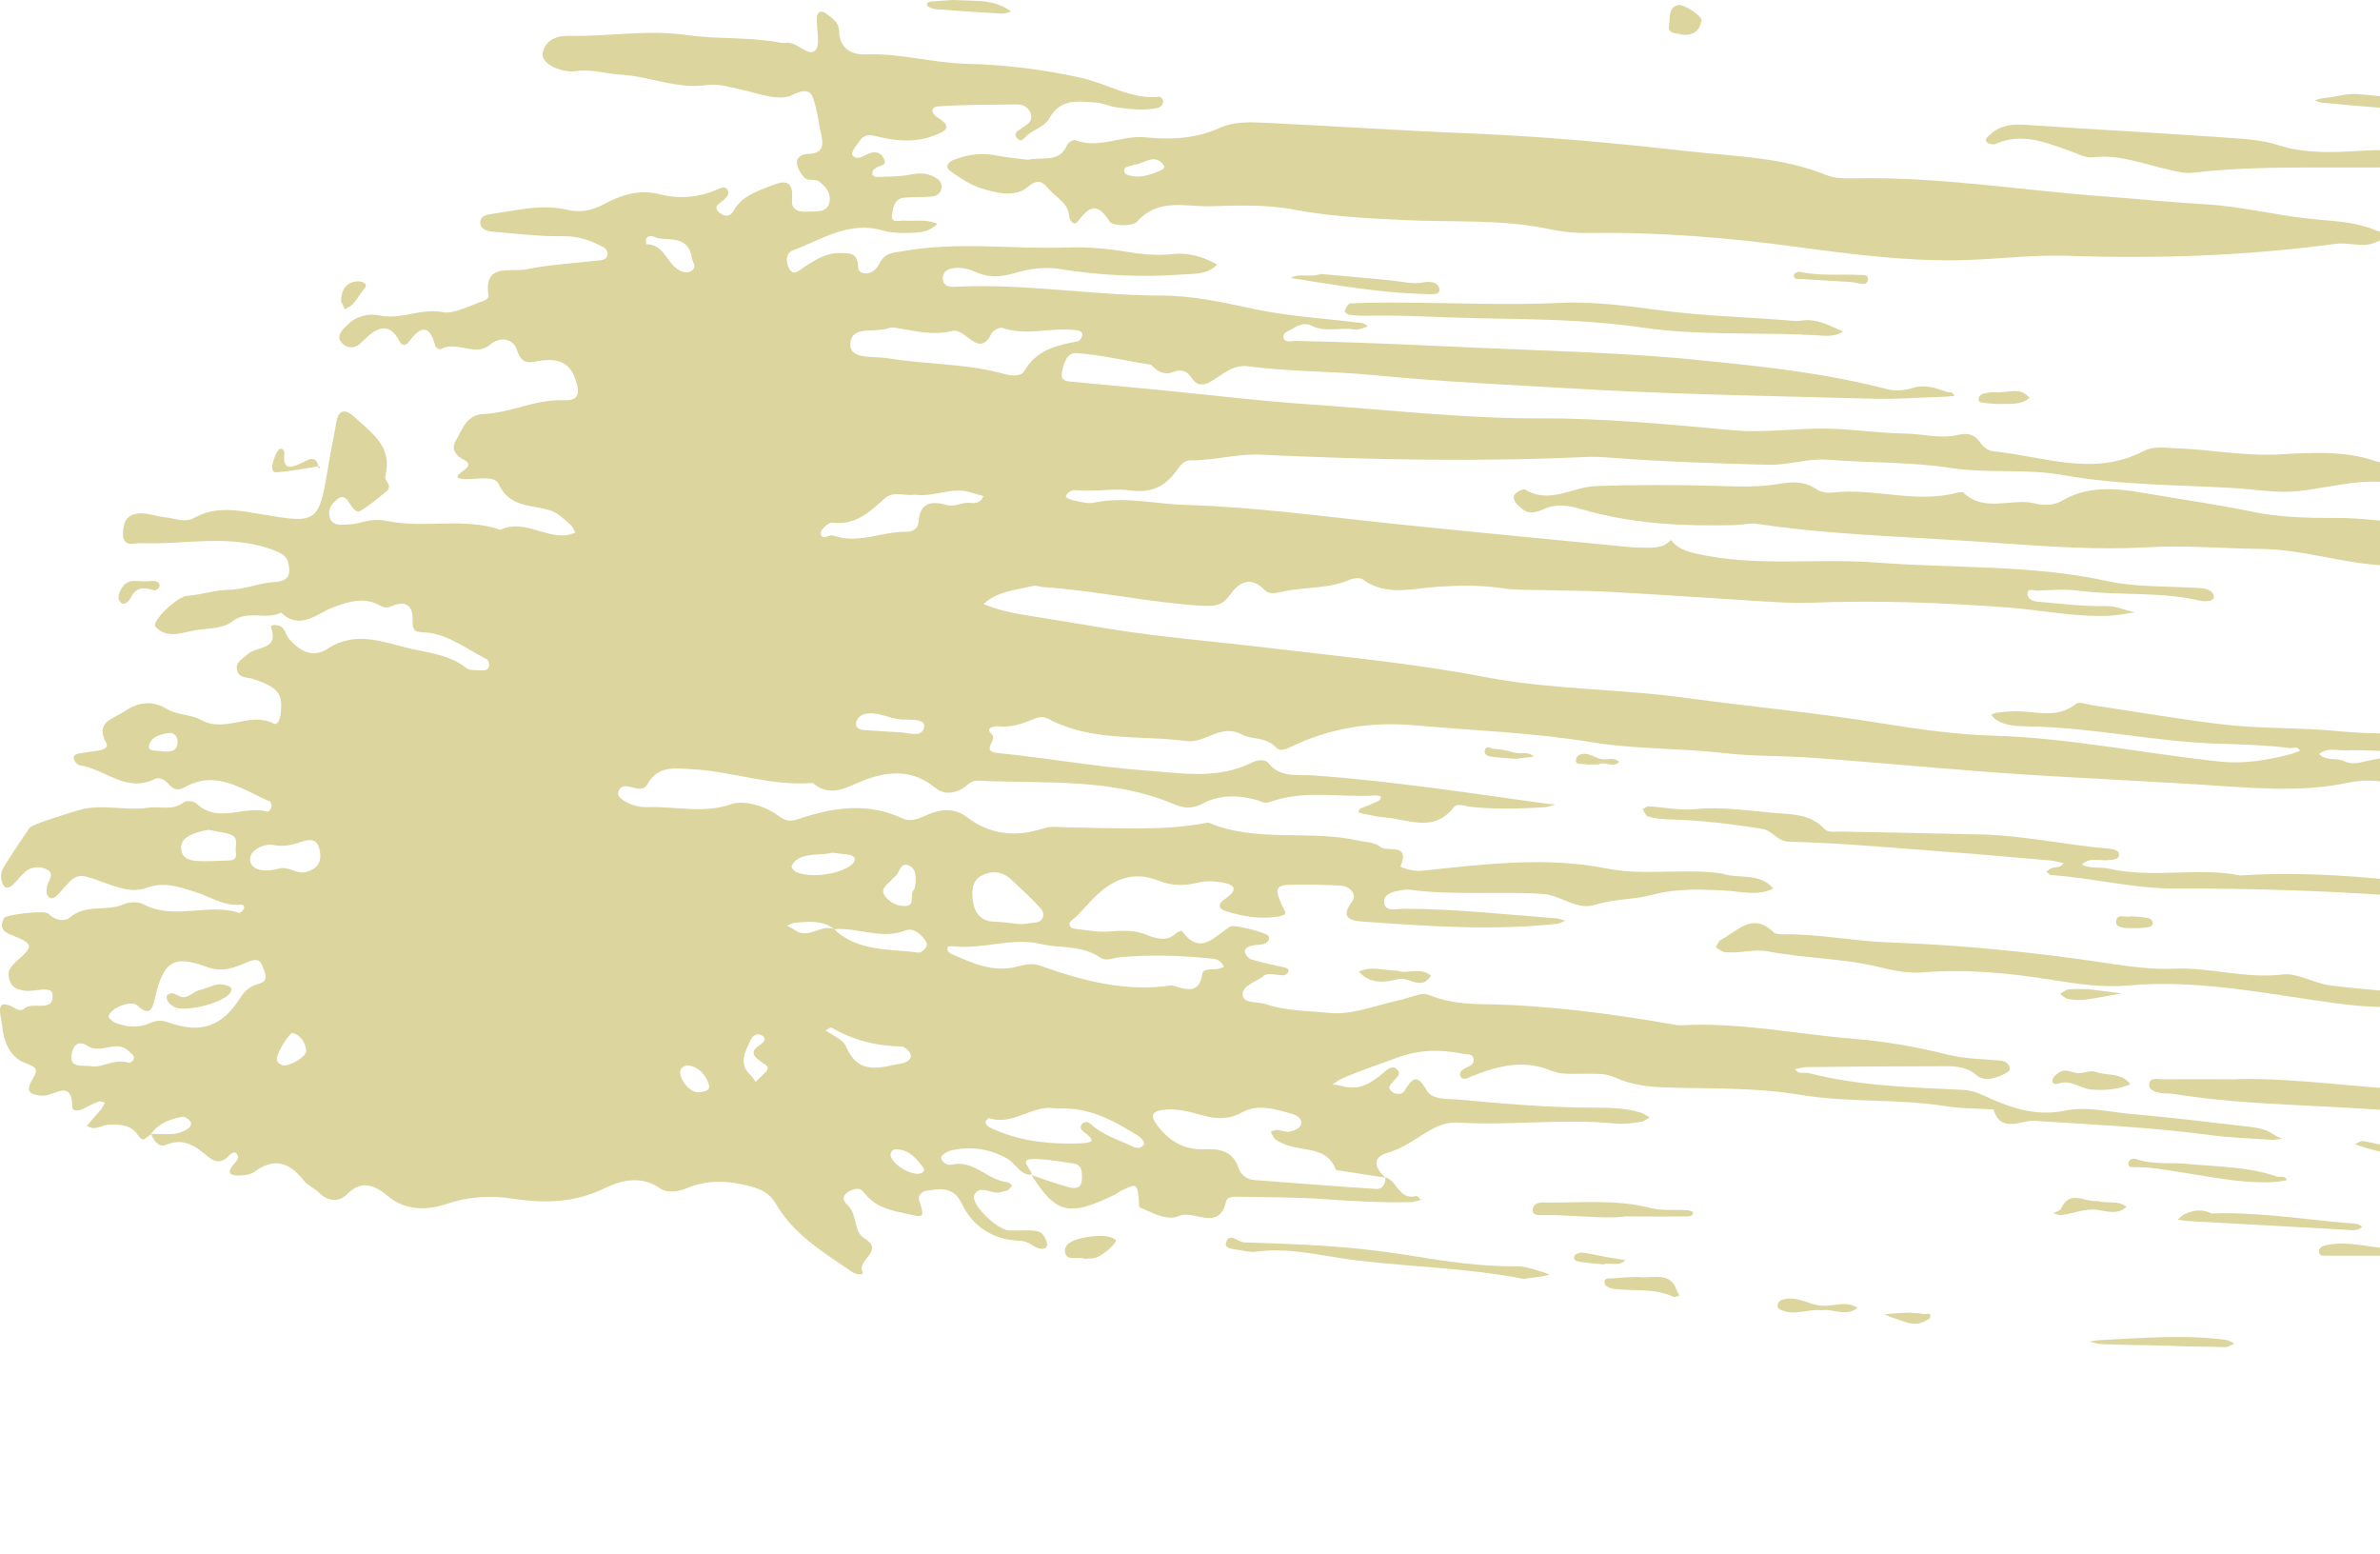 <svg width="429" height="280" viewBox="0 0 429 280" fill="none" xmlns="http://www.w3.org/2000/svg">
<g style="mix-blend-mode:multiply" clip-path="url(#clip0_1101_30569)">
<path d="M249.491 212.102C251.84 212.526 252.115 216.401 255.289 215.533C255.5 215.469 255.839 215.978 256.114 216.232C255.521 216.38 254.95 216.613 254.357 216.634C249.046 216.761 243.735 216.465 238.446 216.084C233.367 215.724 228.247 215.787 223.147 215.66C222.322 215.66 221.222 215.66 221.031 216.465C219.719 222.056 215.361 217.99 212.631 219.112C210.282 220.086 207.87 218.604 205.606 217.651C205.162 217.46 205.352 217.1 205.31 216.677C205.014 213.225 204.971 213.203 202.157 214.559C201.797 214.728 201.48 215.025 201.12 215.194C192.424 219.536 190.265 218.477 185.907 211.742C188.171 212.526 190.329 213.33 192.656 213.945C193.757 214.241 195.005 214.262 195.026 212.314C195.026 210.916 194.984 209.9 193.439 209.667C191.26 209.349 189.059 208.968 186.859 208.862C182.965 208.692 186.203 210.726 185.907 211.721C183.77 211.721 183.114 209.688 181.548 208.798C178.353 206.998 175.009 206.532 171.497 207.316C170.799 207.464 169.677 208.121 169.656 208.565C169.614 209.37 170.756 210.069 171.433 209.9C175.517 208.883 178.014 212.737 181.632 213.055C181.929 213.076 182.183 213.479 182.458 213.712C182.183 213.966 181.95 214.305 181.611 214.495C181.273 214.686 180.828 214.707 180.447 214.834C178.839 215.385 176.575 213.309 175.623 215.364C174.882 216.973 179.728 221.611 181.865 221.738C183.092 221.802 184.32 221.696 185.547 221.738C186.541 221.781 187.663 221.759 188.234 222.84C188.509 223.348 188.848 224.026 188.721 224.492C188.53 225.169 187.726 225.127 187.134 224.936C186.033 224.576 185.314 223.644 183.875 223.602C179.093 223.475 175.39 221.145 173.296 216.804C171.857 213.839 169.508 214.199 167.053 214.58C166.165 214.707 165.424 215.427 165.678 216.253C166.778 219.811 166.461 219.388 162.885 218.625C159.732 217.947 157.532 217.27 155.648 214.813C154.929 213.86 153.765 214.262 152.855 214.834C151.649 215.618 151.988 216.423 152.855 217.248C154.569 218.879 153.808 221.95 155.797 223.157C159.605 225.466 154.358 227.033 155.479 229.235C155.818 229.892 154.273 229.68 153.681 229.278C148.539 225.762 143.101 222.543 139.864 216.952C138.721 215.004 137.219 214.305 135.06 213.733C131.167 212.737 127.485 212.568 123.782 214.135C122.026 214.877 120.101 214.961 119 214.178C115.699 211.827 112.102 212.632 109.055 214.114C103.638 216.74 98.306 216.91 92.487 216.02C88.594 215.427 84.616 215.575 80.49 216.973C77.422 218.011 73.338 218.392 69.974 215.597C67.879 213.839 65.319 212.356 62.505 215.258C61.171 216.634 59.182 216.592 57.553 214.982C56.685 214.135 55.437 213.627 54.697 212.695C52.179 209.497 49.428 208.523 45.894 211.17C45.281 211.615 44.35 211.763 43.567 211.827C41.726 211.954 40.477 211.636 42.318 209.603C42.72 209.158 43.144 208.565 42.742 208.015C42.212 207.273 41.641 207.909 41.26 208.29C40.033 209.582 38.827 209.561 37.515 208.459C35.293 206.596 33.135 204.923 29.834 206.342C28.67 206.85 27.739 205.579 27.232 204.372C29.411 204.224 31.633 204.838 33.643 203.546C34.108 203.25 34.743 202.72 34.299 202.085C34.003 201.661 33.304 201.174 32.881 201.259C30.659 201.661 28.565 202.424 27.21 204.393C25.645 205.643 25.729 205.706 24.629 204.266C23.381 202.635 21.497 202.657 19.741 202.678C18.387 202.678 17.075 203.948 15.678 202.847C16.461 201.936 17.456 200.793 18.26 199.882C18.387 199.734 18.154 200.052 18.26 199.882C18.429 199.586 18.768 199.035 18.916 198.717C18.535 198.633 18.091 198.4 17.773 198.506C16.821 198.866 15.911 199.353 15.001 199.819C14.219 200.221 13.055 200.369 13.034 199.437C12.97 194.439 9.796 197.425 7.934 197.447C5.501 197.447 4.527 196.727 5.712 194.757C6.94 192.703 6.749 192.406 4.612 191.601C1.65 190.479 0.655 187.599 0.359 184.655C0.169 182.834 -1.249 179.276 3.152 181.944C3.427 182.113 4.083 182.029 4.295 181.817C5.818 180.313 9.733 182.664 9.479 179.233C9.352 177.56 6.368 178.746 4.697 178.556C3.385 178.407 2.285 178.153 1.777 176.819C1.205 175.315 1.65 174.405 2.962 173.24C6.22 170.359 6.072 170.126 1.713 168.348C0.19 167.733 0.042 166.696 0.74 165.446C1.1 164.811 8.04 163.985 8.696 164.641C9.923 165.87 11.616 166.166 12.589 165.34C15.488 162.841 19.17 164.345 22.259 162.968C23.275 162.502 24.904 162.46 25.856 162.968C31.421 165.912 37.473 162.651 43.101 164.514C43.292 164.578 43.778 164.133 43.926 163.837C44.159 163.349 43.863 162.968 43.334 163.032C40.329 163.328 37.959 161.613 35.315 160.787C32.606 159.94 29.665 158.796 26.491 159.982C23.698 161.02 20.905 159.834 18.175 158.838C13.816 157.25 13.795 157.377 10.664 160.999C10.304 161.401 9.648 161.952 9.267 161.867C8.294 161.655 8.379 160.787 8.442 159.918C8.548 158.838 10.029 157.525 8.505 156.721C7.278 156.064 5.67 156.106 4.464 157.186C3.702 157.864 3.088 158.69 2.369 159.41C1.925 159.855 1.269 160.194 0.803 159.749C0.422 159.389 0.232 158.69 0.211 158.118C0.19 157.525 0.296 156.848 0.613 156.361C2.115 153.946 3.702 151.553 5.31 149.202C5.776 148.525 12.378 146.555 14.113 146.025C18.302 144.755 22.534 146.195 26.745 145.56C28.84 145.242 31.083 146.174 33.114 144.585C33.579 144.225 34.934 144.352 35.378 144.776C39.314 148.546 44.053 145.051 48.243 146.28C48.391 146.322 48.878 145.771 48.941 145.454C49.005 145.136 48.835 144.522 48.603 144.416C43.694 142.34 39.06 138.613 33.283 141.874C32.268 142.446 31.379 142.425 30.575 141.493C29.877 140.688 28.84 139.926 27.887 140.392C22.724 142.955 18.895 138.549 14.345 137.914C13.922 137.851 13.351 137.131 13.287 136.643C13.203 135.945 14.007 135.817 14.557 135.733C15.763 135.521 16.99 135.415 18.197 135.161C18.789 135.034 19.551 134.61 19.191 133.954C16.99 130.099 20.439 129.549 22.471 128.172C24.883 126.52 27.485 126.202 29.982 127.706C31.971 128.913 34.489 128.744 36.203 129.718C40.626 132.196 45.048 128.151 49.301 130.375C50.126 130.798 50.465 129.506 50.571 128.701C51.057 125.08 50.211 123.915 45.683 122.369C44.561 121.988 43.08 122.306 42.72 120.738C42.382 119.235 43.821 118.705 44.646 117.9C46.191 116.418 50.38 117.244 48.835 112.987C48.687 112.606 49.767 112.542 50.359 112.775C51.459 113.199 51.48 114.406 52.094 115.126C53.935 117.265 56.347 118.705 59.056 116.905C63.986 113.644 68.979 115.677 73.698 116.82C77.126 117.646 80.977 117.922 84.002 120.357C84.68 120.908 85.949 120.738 86.965 120.823C87.6 120.865 88.171 120.527 88.192 119.828C88.192 119.468 87.98 118.917 87.705 118.79C84.341 117.075 81.04 114.554 77.485 114.067C75.306 113.771 74.311 114.343 74.375 111.695C74.438 109.429 73.38 108.137 70.883 109.133C70.101 109.45 69.424 109.662 68.577 109.175C65.742 107.544 63.139 108.328 60.156 109.408C57.257 110.446 54.167 113.75 50.676 110.403C47.904 111.822 44.688 109.768 41.768 112.055C40.033 113.411 37.071 113.199 34.68 113.686C32.352 114.173 29.813 115.041 27.993 112.881C27.295 112.055 31.802 107.481 33.876 107.354C36.351 107.205 38.7 106.316 41.133 106.295C44.053 106.252 46.698 105.045 49.534 104.876C51.248 104.77 52.327 104.219 52.115 102.334C51.946 100.746 51.565 100.026 49.513 99.221C41.556 96.108 33.516 98.183 25.56 97.887C24.015 97.823 22.09 98.776 22.174 95.96C22.238 93.799 23.063 92.508 25.475 92.508C26.956 92.508 28.29 93.079 29.665 93.207C31.442 93.376 33.304 94.287 35.082 93.291C38.975 91.131 42.995 91.978 46.995 92.656C57.32 94.414 57.468 94.329 59.204 83.824C59.627 81.198 60.219 78.593 60.642 75.967C61.023 73.616 62.526 73.871 63.647 74.93C66.757 77.852 70.883 80.351 69.445 85.815C69.233 86.599 70.862 87.531 69.699 88.505C68.154 89.797 66.588 91.11 64.853 92.126C64.261 92.465 63.478 91.491 63.055 90.771C62.483 89.797 61.806 89.055 60.706 90.051C59.944 90.729 59.246 91.491 59.331 92.656C59.415 93.884 60.156 94.541 61.298 94.562C62.505 94.562 63.753 94.519 64.917 94.181C66.546 93.715 68.196 93.545 69.783 93.884C76.533 95.303 83.516 93.185 90.181 95.472C94.307 93.545 97.989 96.828 101.988 96.468C102.58 96.404 103.131 96.15 103.702 96.002C103.427 95.515 103.236 94.901 102.834 94.562C101.734 93.651 100.676 92.508 99.385 92.063C96 90.877 91.895 91.66 89.843 87.171C89.144 85.646 86.055 86.387 84.024 86.345C81.358 86.281 82.691 85.434 83.77 84.629C84.51 84.079 84.785 83.443 83.685 82.893C82.246 82.194 81.231 81.008 82.119 79.483C83.304 77.471 84.087 74.718 87.092 74.612C92.001 74.442 96.444 71.943 101.438 72.134C104.062 72.24 104.591 71.287 103.871 68.83C103.004 65.844 101.247 64.594 97.925 64.933C95.958 65.124 94.18 66.246 93.186 63.069C92.636 61.333 90.541 60.274 88.213 62.201C85.653 64.319 82.31 61.333 79.453 62.921C79.263 63.027 78.543 62.646 78.48 62.392C77.295 57.923 75.56 59.088 73.528 61.799C73.232 62.18 72.492 62.434 72.047 61.587C70.016 57.563 67.562 59.3 65.276 61.587C65.403 61.439 65.128 61.735 65.276 61.587C64.261 62.773 62.801 62.9 61.849 62.032C60.261 60.571 61.764 59.406 62.674 58.495C64.218 56.949 66.482 56.419 68.387 56.843C72.301 57.711 75.856 55.445 79.919 56.271C81.738 56.631 84.785 55.022 87.24 54.196C87.578 54.09 88.086 53.603 88.065 53.37C87.049 47.228 92.106 49.113 94.815 48.541C99.174 47.652 103.681 47.44 108.103 46.91C108.674 46.847 109.33 46.699 109.479 46C109.605 45.343 109.33 44.877 108.738 44.538C106.453 43.289 104.146 42.526 101.396 42.569C97.185 42.632 92.953 42.103 88.742 41.743C87.727 41.658 86.52 41.256 86.563 40.07C86.605 38.863 87.811 38.672 88.869 38.524C93.291 37.867 97.693 36.745 102.242 37.804C104.485 38.333 106.516 38.016 108.696 36.872C111.869 35.199 115.086 33.992 119.148 35.05C122.322 35.876 126.089 35.622 129.39 34.097C129.961 33.822 130.68 33.547 131.061 34.097C131.654 34.902 130.976 35.538 130.384 36.088C129.707 36.702 128.395 37.232 129.707 38.333C130.553 39.053 131.59 39.18 132.246 37.973C133.643 35.41 136.203 34.585 138.679 33.589C141.154 32.594 143.101 32.107 142.762 36.025C142.593 38.037 144.286 38.248 145.746 38.142C147.1 38.037 148.941 38.376 149.449 36.66C149.957 34.966 148.856 33.547 147.502 32.615C146.91 32.213 145.725 32.615 145.196 32.17C144.476 31.556 143.863 30.561 143.672 29.629C143.418 28.379 144.561 27.765 145.534 27.744C148.179 27.723 148.56 26.389 148.01 24.186C147.608 22.598 147.481 20.946 147.058 19.378C146.444 17.218 146.338 15.355 142.741 17.155C140.392 18.32 136.563 16.773 133.473 16.117C131.463 15.693 129.432 15.037 127.422 15.333C122.047 16.117 117.096 13.745 111.848 13.448C109.267 13.3 106.664 12.453 103.998 12.792C103.596 12.834 103.173 12.898 102.771 12.877C99.766 12.623 97.397 11.013 97.841 9.382C98.476 7.01 100.528 6.417 102.644 6.46C109.732 6.608 116.715 5.274 123.973 6.333C129.263 7.095 134.87 6.629 140.287 7.624C140.689 7.688 141.112 7.773 141.514 7.709C143.651 7.391 145.619 10.293 146.931 9.107C147.925 8.217 147.164 5.337 147.227 3.346C147.227 2.986 147.312 2.478 147.566 2.287C148.137 1.843 148.687 2.266 149.153 2.626C150.147 3.368 151.226 4.151 151.247 5.507C151.29 8.789 153.533 9.912 156.114 9.806C162.271 9.552 168.196 11.373 174.353 11.5C181.23 11.648 188.213 12.538 194.942 14.041C199.639 15.079 203.913 17.981 209.055 17.451C209.246 17.451 209.669 17.981 209.669 18.277C209.669 18.997 209.097 19.378 208.505 19.484C206.072 19.95 203.617 19.675 201.184 19.336C199.978 19.167 198.814 18.574 197.608 18.489C194.413 18.277 191.133 17.621 189.102 21.412C188.403 22.703 186.499 23.297 185.229 24.313C184.637 24.779 184.193 25.817 183.346 24.927C182.5 24.017 183.558 23.529 184.129 23.127C185.124 22.407 186.351 21.92 185.716 20.289C185.272 19.167 184.277 18.828 183.24 18.828C178.543 18.87 173.824 18.849 169.148 19.167C167.582 19.273 167.921 20.522 168.979 21.157C172.343 23.148 169.635 23.932 168.196 24.483C165.128 25.669 161.806 25.436 158.717 24.737C157.151 24.377 156.029 23.911 154.992 25.33C154.4 26.134 153.384 27.426 153.638 27.892C154.21 28.951 155.352 28.273 156.304 27.808C157.532 27.193 158.78 27.299 159.373 28.718C159.88 29.947 158.526 29.777 157.976 30.201C157.68 30.434 157.257 30.73 157.235 31.048C157.172 31.958 157.997 31.874 158.526 31.874C160.367 31.81 162.229 31.831 164.028 31.471C165.509 31.175 166.821 31.111 168.175 31.768C169.148 32.255 169.952 32.806 169.677 34.055C169.466 34.987 168.683 35.368 167.857 35.432C166.249 35.559 164.62 35.495 163.012 35.622C161.108 35.771 160.938 37.592 160.79 38.757C160.579 40.324 162.166 39.689 163.033 39.752C165.022 39.879 167.053 39.456 168.958 40.345C167.202 42.124 164.895 41.955 162.695 41.976C161.488 41.976 160.24 41.87 159.076 41.531C153.003 39.752 148.073 43.204 142.847 45.153C141.641 45.597 141.599 47.27 142.255 48.414C143.059 49.812 144.032 48.711 144.794 48.224C146.867 46.889 148.941 45.513 151.522 45.597C153.088 45.661 154.633 45.47 154.675 48.118C154.675 49.727 157.405 49.727 158.399 47.694C159.5 45.449 160.833 45.597 163.033 45.216C172.809 43.501 182.585 44.941 192.339 44.602C195.978 44.475 199.681 44.793 203.278 45.407C205.521 45.788 207.722 46 209.965 45.894C210.981 45.852 212.017 45.661 213.033 45.724C215.297 45.83 217.413 46.529 219.381 47.673C217.646 49.515 215.361 49.304 213.139 49.473C205.67 50.002 198.243 49.664 190.858 48.456C188.192 48.033 185.314 48.499 183.05 49.176C180.236 50.024 178.078 50.066 175.581 48.901C174.692 48.478 173.634 48.287 172.64 48.266C171.391 48.266 169.931 48.647 169.952 50.151C169.952 51.866 171.539 51.718 172.745 51.654C185.018 51.104 197.185 53.264 209.436 53.264C215.128 53.264 220.714 54.556 226.321 55.742C232.267 56.991 238.382 57.351 244.434 58.093C245.217 58.177 245.999 58.135 246.528 58.855C245.746 59.046 244.92 59.512 244.201 59.385C241.598 58.919 238.89 59.977 236.33 58.664C235.145 58.05 233.939 58.664 232.859 59.3C232.182 59.702 231.082 59.977 231.4 60.952C231.696 61.82 232.775 61.439 233.494 61.439C248.179 61.714 262.864 62.582 277.548 63.133C286.859 63.493 296.253 63.917 305.585 64.827C317.18 65.971 328.733 67.157 340.032 70.101C341.683 70.524 343.249 70.376 344.835 69.889C346.909 69.254 348.856 69.868 350.781 70.588C351.31 70.778 352.072 70.503 352.262 71.35C351.67 71.393 351.099 71.477 350.506 71.499C346.211 71.626 341.915 71.965 337.641 71.859C319.846 71.371 302.03 71.096 284.256 70.058C272.026 69.338 259.774 68.809 247.565 67.602C240.096 66.861 232.5 67.03 225.009 66.013C222.47 65.674 220.777 67.157 218.894 68.364C217.434 69.317 215.953 69.974 214.705 67.983C213.922 66.755 212.737 66.522 211.488 67.03C209.88 67.686 208.526 66.903 207.489 65.738C207.637 65.759 207.362 65.59 207.489 65.738C203.067 65.06 198.475 63.938 194.032 63.641C192.212 63.514 191.641 65.738 191.387 67.326C191.175 68.724 192.466 68.724 193.482 68.809C198.75 69.296 204.019 69.804 209.309 70.313C218.238 71.181 227.146 72.282 236.076 72.875C249.914 73.807 263.689 75.438 277.612 75.395C289.207 75.353 300.824 76.475 312.398 77.534C317.942 78.043 323.38 77.196 328.86 77.238C333.748 77.28 338.53 78.064 343.397 78.127C346.613 78.17 349.829 79.165 353.088 78.339C354.632 77.958 355.944 78.318 356.854 79.631C357.468 80.521 358.272 81.219 359.308 81.325C368.322 82.215 377.358 86.006 386.393 81.283C388.043 80.415 389.821 80.69 391.683 80.754C398.179 80.944 404.547 82.257 411.149 81.876C416.714 81.558 422.618 81.198 428.098 83.062C430.679 83.93 432.944 82.766 435.335 82.893C444.306 83.359 453.278 83.697 462.207 84.396C466.376 84.714 470.48 85.773 474.628 86.493C470.607 88.823 466.164 87.573 461.932 87.827C452.58 88.357 443.227 85.603 433.853 87.658C427.294 85.603 420.904 87.764 414.45 88.484C410.366 88.95 406.283 88.145 402.305 87.933C392.148 87.361 381.886 87.425 371.793 85.603C365.149 84.417 358.335 85.37 351.607 84.333C344.37 83.21 336.922 83.443 329.601 82.85C325.855 82.554 322.364 83.867 318.64 83.761C309.436 83.507 300.252 83.231 291.069 82.532C289.44 82.406 287.79 82.278 286.16 82.342C266.545 83.253 246.909 82.871 227.337 81.939C222.914 81.728 218.915 82.998 214.683 82.956C213.583 82.956 212.948 83.591 212.292 84.523C210.219 87.467 207.87 88.95 203.702 88.378C200.655 87.954 197.269 88.674 194.011 88.335C193.291 88.251 192.339 88.611 192.106 89.543C192.085 89.648 193.058 90.093 193.609 90.199C194.793 90.411 196.084 90.835 197.206 90.58C202.728 89.415 208.124 90.813 213.562 90.983C225.729 91.343 237.726 92.974 249.787 94.244C264.408 95.79 279.072 97.146 293.714 98.586C294.328 98.649 294.941 98.671 295.555 98.671C297.544 98.671 299.639 99.031 301.205 97.294C302.39 98.882 303.955 99.369 305.923 99.814C316.672 102.207 327.569 100.534 338.34 101.381C352.157 102.461 366.08 101.72 379.791 104.706C384.933 105.829 390.371 105.617 395.661 105.935C396.697 105.998 397.713 105.935 398.559 106.591C398.835 106.803 399.11 107.269 399.088 107.608C399.088 107.841 398.623 108.222 398.327 108.285C397.734 108.37 397.078 108.391 396.507 108.243C389.27 106.549 381.843 107.396 374.543 106.443C372.131 106.125 369.634 106.337 367.18 106.443C366.609 106.464 365.381 105.85 365.466 107.142C365.529 107.989 366.503 108.37 367.349 108.434C371.412 108.751 375.496 109.323 379.558 109.217C381.526 109.175 383.071 110.022 384.827 110.361C383.24 110.573 381.653 110.912 380.045 110.975C373.909 111.229 367.878 109.916 361.805 109.471C349.956 108.582 338.128 108.158 326.257 108.624C323.401 108.73 320.544 108.54 317.688 108.37C308.505 107.82 299.321 107.163 290.138 106.655C286.456 106.443 282.775 106.485 279.093 106.358C276.236 106.274 273.338 106.401 270.523 105.977C266.694 105.405 262.991 105.511 259.118 105.744C254.802 105.998 249.893 107.544 245.682 104.452C245.174 104.071 244.032 104.177 243.355 104.452C239.546 106.125 235.399 105.744 231.463 106.57C230.215 106.845 228.839 107.248 227.951 106.337C225.327 103.626 223.253 105.045 221.666 107.248C220.227 109.26 218.788 109.281 216.503 109.154C206.939 108.582 197.587 106.422 188.023 105.808C187.409 105.765 186.753 105.448 186.203 105.596C183.113 106.358 179.792 106.507 177.295 108.857C179.792 109.916 182.436 110.467 185.103 110.89C190.138 111.695 195.196 112.542 200.231 113.368C209.711 114.893 219.317 115.613 228.839 116.778C241.81 118.345 254.823 119.531 267.688 122.009C279.558 124.296 291.683 124.106 303.638 125.737C315.593 127.367 327.59 128.447 339.503 130.396C345.936 131.434 352.432 132.365 358.928 132.556C372.872 132.937 386.498 135.817 400.294 137.258C404.632 137.702 408.779 136.961 412.927 135.902C413.498 135.754 414.027 135.5 414.577 135.288C414.133 134.356 413.308 134.886 412.673 134.801C408.42 134.271 404.082 134.144 399.829 134.017C388.361 133.678 377.104 131.073 365.635 130.904C363.583 130.883 361.509 130.841 359.711 129.655C359.393 129.443 359.182 129.083 358.906 128.807C359.266 128.68 359.626 128.469 359.986 128.426C361.213 128.299 362.44 128.151 363.667 128.172C367.243 128.236 370.925 129.527 374.247 126.817C374.797 126.372 376.173 126.944 377.167 127.092C384.848 128.236 392.529 129.549 400.231 130.502C407.129 131.37 414.09 131.052 421.031 131.73C427.929 132.408 434.911 132.196 441.852 132.132C444.581 132.132 447.142 132.895 449.66 133.53C455.584 135.013 461.784 134.568 467.645 137.533C471.517 139.481 476.871 138.761 481.568 138.825C496.486 138.973 511.361 139.905 526.257 140.413C534.022 140.688 541.767 141.176 549.469 141.896C558.821 142.785 568.195 142.489 577.526 143.166C588.297 143.95 599.003 145.56 609.731 146.851C610.408 146.936 611.551 146.788 611.551 147.847C611.551 148.736 610.556 149.16 609.773 149.266C606.726 149.71 603.616 149.583 600.632 148.99C597.183 148.313 593.734 148.059 590.243 148.059C567.518 148.059 520.84 148.143 520.226 148.186C519.676 148.228 518.893 148.08 518.872 148.927C518.872 149.859 519.676 150.282 520.375 150.664C520.671 150.833 521.242 151.024 521.39 150.896C523.993 148.525 526.913 150.346 529.664 150.325C531.504 150.325 533.515 150.092 535.229 151.214C533.366 152.167 531.293 152.231 529.283 152.421C521.877 153.12 514.556 152.061 507.298 150.96C504.039 150.473 500.76 150.706 497.543 150.028C497.205 149.965 496.761 149.647 496.655 149.372C496.38 148.503 497.163 148.355 497.692 148.292C499.321 148.122 500.929 147.995 502.537 148.63C504.717 149.499 507.086 148.397 509.308 148.63C509.731 148.673 510.133 148.694 510.578 148.546C510.176 148.461 509.71 148.673 509.308 148.63C496.761 147.021 484.446 143.399 471.602 144.924C469.549 145.157 467.539 145.39 465.572 144.458C465.043 144.204 464.133 143.95 463.815 144.225C457.954 148.99 452.072 144.013 446.211 144.225C441.767 144.395 437.302 143.293 433.071 141.747C429.875 140.583 426.384 140.392 423.379 141.027C414.387 142.955 405.373 141.917 396.486 141.387C386.9 140.794 377.273 140.328 367.688 139.757C353.997 138.931 340.35 137.554 326.681 136.559C321.37 136.177 316.037 136.326 310.748 135.712C302.876 134.801 294.857 135.055 287.091 133.784C276.448 132.027 265.72 131.666 255.035 130.713C247.311 130.015 239.736 131.158 232.648 134.61C231.632 135.097 230.701 135.479 229.897 134.61C228.204 132.789 225.581 133.297 223.888 132.387C219.952 130.29 217.35 134.038 213.774 133.551C205.479 132.429 196.825 133.742 189.017 129.57C187.938 128.998 187.113 129.252 186.139 129.655C184.235 130.459 182.309 131.073 180.194 130.904C179.284 130.841 177.443 131.073 178.733 132.281C179.961 133.424 176.554 135.373 179.918 135.712C188.848 136.601 197.692 138.211 206.622 138.867C212.991 139.333 219.571 140.519 225.729 137.385C226.617 136.94 228.035 136.749 228.649 137.533C230.828 140.244 233.917 139.545 236.605 139.735C250.676 140.71 264.578 142.891 278.543 144.797C279.156 144.882 279.749 144.924 280.362 144.967C279.749 145.136 279.135 145.432 278.5 145.475C273.993 145.729 269.487 145.898 265.001 145.39C263.985 145.284 262.694 144.67 262.06 145.475C258.462 150.134 253.892 147.635 249.618 147.317C248.391 147.233 247.184 146.936 245.978 146.703C245.576 146.618 244.857 146.449 244.878 146.343C244.899 145.644 245.555 145.581 246.063 145.369C246.634 145.157 247.206 144.903 247.756 144.649C248.264 144.416 248.941 144.268 248.898 143.548C248.898 143.463 248.137 143.336 247.735 143.357C241.493 143.759 235.124 142.298 229.072 144.479C227.823 144.924 227.273 144.374 226.406 144.141C223.168 143.272 219.931 143.188 216.884 144.776C215.107 145.708 213.604 145.771 211.7 144.967C200.316 140.095 188.192 141.26 176.279 140.688C174.819 140.625 174.184 141.811 173.126 142.319C171.539 143.06 169.995 143.145 168.535 141.938C164.705 138.782 160.536 138.867 156.093 140.477C153.004 141.578 149.893 144.035 146.486 141.091C139.017 141.747 131.95 138.973 124.629 138.613C121.836 138.465 118.598 137.893 116.715 141.303C115.826 142.912 114.155 141.726 112.8 141.684C112.187 141.663 111.616 142.065 111.467 142.743C111.298 143.442 111.742 143.802 112.271 144.162C113.668 145.136 115.213 145.517 116.905 145.454C121.857 145.284 126.723 146.703 131.865 144.903C133.981 144.162 137.811 145.136 140.329 147.021C141.556 147.932 142.339 148.143 144.011 147.571C150.147 145.496 156.41 144.543 162.673 147.487C164.705 148.44 166.651 146.851 168.492 146.343C170.756 145.708 172.576 145.962 174.184 147.19C178.458 150.473 183.05 150.896 188.001 149.308C189.609 148.779 191.239 149.096 192.868 149.118C201.099 149.202 209.647 149.838 217.794 148.228C217.984 148.186 217.625 148.143 217.794 148.228C226.363 151.913 235.97 149.499 244.772 151.468C246.169 151.786 247.713 151.701 248.835 152.633C250.083 153.65 254.252 151.765 252.453 156.128C252.39 156.297 254.738 157.102 256.22 156.932C267.328 155.768 278.585 154.306 289.588 156.509C296.571 157.907 303.701 156.361 310.536 157.462C310.726 157.483 310.367 157.398 310.536 157.462C313.456 158.415 317.307 157.229 319.613 160.13C316.863 161.507 313.985 160.681 311.171 160.511C306.664 160.257 302.263 160.067 297.777 161.274C294.455 162.163 290.9 161.973 287.536 163.053C284.171 164.133 281.421 161.295 277.929 161.083C269.973 160.596 261.996 161.401 254.104 160.342C253.702 160.279 253.278 160.342 252.876 160.384C251.416 160.596 249.47 160.977 249.491 162.439C249.512 164.451 251.691 163.773 252.94 163.773C262.144 163.773 271.264 164.79 280.426 165.488C281.018 165.531 281.59 165.785 282.161 165.933C281.632 166.124 281.124 166.42 280.595 166.484C268.936 167.755 257.299 166.907 245.661 166.081C243.545 165.933 241.45 165.552 243.714 162.46C244.666 161.168 243.354 159.686 241.598 159.601C238.742 159.453 235.864 159.368 233.008 159.431C229.961 159.495 229.664 160.024 231.082 163.138C231.653 164.387 232.415 164.874 230.236 165.192C227.062 165.679 224.163 165.171 221.201 164.281C219.106 163.646 219.783 162.693 220.926 161.909C223.338 160.236 222.449 159.368 220.227 159.008C218.831 158.796 217.307 158.711 215.974 159.05C213.477 159.707 211.15 159.643 208.78 158.69C204.146 156.848 200.443 158.542 197.185 161.803C196.042 162.947 195.026 164.218 193.841 165.34C193.418 165.743 192.699 165.954 192.804 166.632C192.91 167.352 193.651 167.373 194.222 167.437C196.063 167.627 197.904 168.03 199.724 167.882C202.136 167.712 204.379 167.522 206.77 168.496C208.293 169.11 210.325 169.788 211.996 168.178C212.25 167.924 212.991 167.691 213.054 167.776C216.482 172.498 219.021 168.496 221.835 166.95C222.47 166.59 228.374 168.072 228.649 168.665C228.966 169.322 228.501 169.894 227.929 170.084C227.168 170.317 226.3 170.254 225.517 170.444C224.967 170.592 224.226 170.952 224.417 171.651C224.565 172.16 225.094 172.753 225.559 172.901C227.506 173.473 229.516 173.896 231.505 174.341C231.992 174.447 232.373 174.68 232.246 175.125C232.161 175.4 231.717 175.739 231.421 175.76C230.214 175.802 228.543 175.209 227.866 175.802C226.533 176.967 223.867 177.539 223.994 179.276C224.121 180.97 226.66 180.44 228.141 180.949C231.844 182.219 235.758 182.135 239.525 182.537C243.249 182.939 247.1 181.478 250.76 180.61C255.987 179.381 255.944 178.683 257.997 179.466C261.128 180.673 264.345 180.927 267.625 180.97C279.093 181.16 290.434 182.685 301.712 184.634C302.114 184.697 302.538 184.803 302.94 184.782C313.435 184.147 323.718 186.37 334.086 187.196C339.757 187.641 345.449 188.658 350.972 190.034C354.23 190.839 357.425 190.839 360.663 191.135C361.509 191.22 362.292 191.792 362.271 192.682C362.271 193.063 361.424 193.507 360.895 193.74C359.351 194.397 357.616 194.926 356.24 193.74C354.125 191.94 351.67 192.152 349.237 192.152C341.471 192.152 333.684 192.216 325.919 192.3C325.136 192.3 324.353 192.533 323.57 192.66C324.163 193.74 325.242 193.169 326.088 193.402C335.208 195.731 344.582 195.964 353.913 196.409C356.05 196.515 357.785 197.574 359.668 198.357C363.646 200.03 367.666 201.089 372.131 200.157C376.173 199.31 380.278 200.433 384.34 200.772C391.259 201.365 398.157 202.212 405.076 203.017C406.685 203.207 408.335 203.419 409.732 204.393C410.218 204.732 410.79 204.944 411.34 205.198C410.747 205.283 410.134 205.452 409.541 205.41C405.669 205.156 401.755 205.029 397.904 204.499C387.557 203.122 377.125 202.678 366.714 201.979C364.344 201.809 360.684 204.372 359.33 199.946C356.473 199.755 353.574 199.797 350.76 199.353C342.042 197.955 333.134 198.76 324.459 197.298C316.524 195.964 308.589 196.218 300.654 195.985C297.332 195.901 294.116 195.562 291.069 194.164C289.313 193.359 287.493 193.529 285.652 193.507C283.621 193.507 281.378 193.698 279.601 192.957C274.628 190.881 270.079 192.067 265.466 193.889C264.726 194.185 263.752 194.842 263.266 193.973C262.842 193.19 263.773 192.597 264.514 192.3C265.128 192.046 265.636 191.665 265.636 191.03C265.614 189.844 264.535 190.077 263.816 189.928C259.774 189.102 255.944 189.102 251.861 190.606C248.454 191.856 245.005 192.978 241.683 194.482C241.154 194.715 240.71 195.117 240.223 195.435C240.837 195.541 241.45 195.583 242.021 195.752C245.238 196.642 247.502 194.926 249.745 193.02C250.337 192.512 251.162 191.961 251.882 192.787C252.644 193.677 251.691 194.164 251.247 194.757C250.803 195.35 249.872 195.964 250.93 196.748C251.628 197.277 252.686 197.32 253.13 196.6C254.463 194.503 255.331 193.275 257.129 196.43C258.166 198.273 260.811 197.976 262.821 198.146C270.756 198.866 278.691 199.586 286.647 199.607C289.715 199.607 292.804 199.607 295.788 200.518C296.338 200.687 296.846 201.068 297.354 201.365C296.867 201.64 296.401 202.064 295.894 202.148C294.285 202.402 292.699 202.635 291.027 202.466C281.653 201.534 272.258 202.89 262.864 202.297C260.684 202.169 258.843 202.995 257.087 204.076C254.844 205.452 252.792 206.977 250.147 207.739C247.163 208.608 247.84 210.514 249.724 212.229C246.761 211.763 243.799 211.319 240.815 210.853C239.292 206.659 235.208 207.506 232.098 206.405C231.336 206.13 230.553 205.833 229.897 205.346C229.495 205.05 229.326 204.436 229.051 203.948C229.432 203.843 229.791 203.61 230.151 203.631C230.955 203.673 231.78 204.054 232.521 203.927C233.261 203.8 234.319 203.313 234.489 202.741C234.848 201.555 233.727 200.983 232.775 200.708C229.834 199.882 226.744 198.866 223.867 200.475C221.243 201.936 218.831 201.619 216.207 200.856C214.049 200.242 211.848 199.713 209.542 200.03C207.595 200.285 207.32 201.132 208.611 202.826C210.705 205.6 213.477 207.252 216.969 207.104C219.846 206.998 222.174 207.337 223.274 210.535C223.655 211.636 224.65 212.547 226.067 212.653C233.388 213.203 240.71 213.796 248.052 214.262C249.237 214.347 249.745 213.352 249.724 212.187L249.491 212.102ZM150.359 167.458C148.264 165.785 145.746 166.081 143.313 166.293C142.805 166.336 142.339 166.632 141.853 166.823C142.36 167.098 142.91 167.352 143.397 167.691C145.83 169.301 147.968 166.441 150.359 167.458C154.654 171.545 160.346 170.974 165.593 171.673C165.995 171.736 166.63 171.122 166.926 170.677C167.286 170.126 166.884 169.555 166.482 169.068C165.657 168.051 164.43 167.225 163.329 167.649C158.907 169.428 154.696 167.077 150.338 167.458H150.359ZM161.171 59.025C160.727 59.046 160.515 59.025 160.325 59.088C157.87 60.126 153.279 58.431 153.279 62.138C153.279 64.849 157.447 64.129 159.986 64.552C167.032 65.717 174.248 65.463 181.188 67.432C182.394 67.771 184.044 67.877 184.637 66.861C186.816 63.048 190.456 62.244 194.264 61.502C194.561 61.439 194.921 60.994 195.026 60.634C195.323 59.766 194.54 59.575 194.011 59.512C189.588 58.897 185.102 60.634 180.68 59.088C180.172 58.919 178.966 59.575 178.691 60.147C177.527 62.583 176.215 62.265 174.459 60.825C173.698 60.211 172.534 59.427 171.772 59.617C168.069 60.571 164.535 59.554 161.192 59.025H161.171ZM211.234 177.56C213.668 178.28 216.186 179.381 216.736 175.4C216.842 174.701 218.048 174.68 218.894 174.68C219.465 174.68 220.037 174.447 220.608 174.299C220.291 173.473 219.635 172.88 218.831 172.795C213.139 172.202 207.426 171.969 201.713 172.52C200.549 172.626 199.406 173.346 198.2 172.498C195.005 170.296 191.154 170.952 187.642 170.126C182.331 168.877 177.21 171.122 171.962 170.55C171.582 170.508 170.926 170.508 170.841 170.677C170.545 171.312 171.137 171.757 171.582 171.948C175.327 173.579 179.072 175.336 183.304 174.193C184.722 173.812 186.055 173.515 187.494 174.023C195.196 176.777 203.025 178.831 211.256 177.56H211.234ZM19.529 183.321C19.91 183.638 20.291 184.147 20.82 184.337C22.767 185.057 24.777 185.333 26.787 184.464C27.909 183.977 28.882 183.723 30.236 184.21C36.203 186.349 39.969 185.078 43.376 179.72C44.223 178.386 45.217 177.687 46.656 177.285C48.433 176.777 47.841 175.506 47.418 174.362C46.91 172.943 46.254 172.689 44.709 173.346C42.382 174.32 40.16 175.336 37.198 174.235C31.167 171.99 29.411 173.367 27.887 180.038C27.464 181.923 26.914 183.215 24.756 181.203C23.571 180.102 19.551 181.838 19.572 183.321H19.529ZM190.498 199.797C186.245 198.844 182.669 202.974 178.331 201.513C178.183 201.471 177.633 201.979 177.633 202.212C177.633 202.508 177.951 202.953 178.247 203.101C183.494 205.664 189.059 206.257 194.815 206.045C197.438 205.939 197.142 205.261 195.386 204.012C194.921 203.673 194.497 203.122 195.047 202.551C195.555 202 196.169 202.191 196.656 202.614C198.814 204.584 201.607 205.389 204.167 206.617C204.929 206.977 205.818 206.998 206.22 206.151C206.347 205.897 205.733 205.05 205.267 204.774C200.76 201.915 196.105 199.395 190.498 199.797ZM164.853 89.161C163.012 89.437 161.065 88.399 159.478 89.818C156.77 92.253 154.167 94.752 149.999 94.181C149.364 94.096 147.841 95.515 147.925 96.087C148.116 97.59 149.428 96.235 150.189 96.51C154.675 98.12 158.971 95.748 163.393 95.833C164.472 95.854 165.509 95.24 165.572 94.096C165.763 90.453 168.006 90.263 170.651 91.004C172.174 91.427 173.422 90.432 174.84 90.623C175.898 90.771 176.829 90.538 177.273 89.394C176.554 89.183 175.813 89.013 175.115 88.78C171.624 87.594 168.281 89.691 164.895 89.14L164.853 89.161ZM184.023 166.547C184.489 166.505 184.912 166.505 185.293 166.42C186.224 166.187 187.472 166.484 187.938 165.425C188.424 164.302 187.388 163.519 186.753 162.82C185.378 161.337 183.833 160.024 182.394 158.605C180.701 156.932 178.649 156.869 176.808 157.864C175.242 158.69 175.136 160.66 175.348 162.227C175.623 164.366 176.66 166.039 179.241 166.103C180.849 166.145 182.458 166.399 184.023 166.569V166.547ZM50.782 156.445C52.475 156.361 53.66 157.568 55.162 157.144C57.278 156.551 58.082 155.323 57.596 153.099C57.13 151.024 55.755 151.235 54.379 151.701C52.665 152.273 51.142 152.654 49.195 152.273C47.587 151.977 45.006 153.205 45.069 154.899C45.133 156.721 47.418 157.123 49.322 156.742C49.914 156.615 50.507 156.488 50.803 156.424L50.782 156.445ZM433.705 135.457C433.705 135.648 433.705 135.267 433.705 135.457C430.045 135.457 426.384 135.097 422.745 135.224C421.179 135.267 419.486 134.674 418.047 135.881C419.296 137.258 421.158 136.453 422.597 137.194C423.972 137.893 425.368 137.406 426.765 137.109C429.77 136.453 432.88 136.05 435.842 136.707C439.863 137.618 443.925 137.046 447.924 137.596C448.771 137.724 450.273 138.211 450.252 136.855C450.252 135.775 448.686 135.775 447.734 135.754C443.058 135.69 438.382 135.457 433.705 135.457ZM148.793 185.693C150.062 186.519 151.988 187.387 152.496 188.573C154.76 193.931 158.759 192.343 162.631 191.601C163.456 191.432 164.324 190.903 164.176 190.119C164.049 189.505 163.097 188.615 162.504 188.594C157.997 188.531 153.808 187.45 149.914 185.206C149.66 185.057 149.131 185.587 148.793 185.693C148.708 185.714 148.835 185.396 148.793 185.693ZM37.557 149.562C37.325 149.605 36.521 149.71 35.78 149.943C34.214 150.452 32.479 151.129 32.669 153.057C32.881 155.111 34.828 155.132 36.436 155.196C37.833 155.238 39.229 155.111 40.626 155.09C41.662 155.09 42.784 155.09 42.509 153.565C42.318 152.485 43.122 151.002 41.599 150.409C40.499 149.986 39.271 149.901 37.557 149.541V149.562ZM149.999 153.671C148.116 154.2 145.809 153.671 143.778 154.814C143.312 155.069 142.932 155.598 142.699 156.106C142.614 156.297 143.016 156.869 143.334 157.038C145.809 158.372 151.48 157.631 153.617 155.725C153.871 155.492 154.125 155.047 154.083 154.73C154.04 154.476 153.575 154.158 153.257 154.094C152.263 153.904 151.268 153.84 149.999 153.671ZM161.912 131.942C163.626 131.942 166.228 133.17 166.588 130.968C166.821 129.443 163.943 129.76 162.462 129.655C160.24 129.506 158.23 128.193 155.966 128.659C155.098 128.829 154.442 129.506 154.315 130.269C154.167 131.264 155.056 131.518 155.902 131.582C157.912 131.709 159.923 131.836 161.933 131.963L161.912 131.942ZM16.292 192.131C18.175 192.618 20.609 190.627 23.254 191.538C23.444 191.601 24.015 191.199 24.1 190.903C24.311 190.204 23.656 189.907 23.254 189.484C21.032 187.196 18.197 190.077 15.827 188.509C14.197 187.408 13.182 188.319 12.907 190.013C12.547 192.237 14.197 192.046 16.313 192.11L16.292 192.131ZM118.598 42.95C117.498 42.442 116.884 42.378 116.503 42.992C116.355 43.246 116.482 43.67 116.482 44.009C119.741 43.988 120.185 47.525 122.47 48.711C123.211 49.113 124.036 49.282 124.756 48.711C125.644 48.012 124.819 47.27 124.713 46.529C124.142 42.442 120.672 43.352 118.619 42.908L118.598 42.95ZM165.043 159.22C165.043 158.012 165.213 156.636 163.922 156.022C162.229 155.238 162.25 157.208 161.425 157.864C161.108 158.118 160.854 158.436 160.579 158.711C159.775 159.537 158.505 160.3 159.648 161.655C160.6 162.756 161.996 163.413 163.393 163.244C165.001 163.053 163.922 161.21 164.705 160.363C164.938 160.109 164.938 159.622 165.022 159.22H165.043ZM136.203 194.948C136.901 194.27 137.494 193.762 138.023 193.19C138.954 192.173 137.811 191.834 137.324 191.453C136.139 190.521 134.87 189.738 136.901 188.361C137.536 187.938 138.361 187.239 137.282 186.561C136.52 186.074 135.632 186.709 135.335 187.366C134.383 189.484 132.987 191.665 135.335 193.804C135.695 194.122 135.928 194.588 136.182 194.948H136.203ZM51.015 192.004C52.39 192.131 55.374 190.331 55.204 189.272C54.993 187.895 54.294 186.624 52.792 186.159C52.221 185.989 49.872 189.759 49.893 190.797C49.893 191.496 50.444 191.792 51.015 192.004ZM160.515 208.163C160.727 209.688 163.837 211.742 165.678 211.509C166.313 211.424 166.842 211.022 166.376 210.365C165.191 208.756 163.858 207.21 161.637 207.125C161.002 207.104 160.515 207.422 160.536 208.184L160.515 208.163ZM125.792 196.875C126.723 196.705 128.162 196.727 127.76 195.414C127.231 193.719 125.983 192.279 124.036 191.983C123.613 191.919 122.788 192.406 122.661 192.787C122.217 194.291 124.269 196.832 125.792 196.854V196.875ZM29.242 135.415C30.469 135.436 31.802 135.627 31.992 133.954C32.141 132.789 31.421 131.921 30.321 132.111C28.84 132.344 27.041 132.852 26.851 134.526C26.745 135.542 28.416 135.161 29.242 135.415Z" fill="#DCD69E"/>
<path d="M487.197 110.892C482.606 111.146 478.035 112.565 473.613 110.13C470.502 112.544 467.18 111.443 463.858 110.723C463.266 110.596 462.631 110.532 462.06 110.363C461.467 110.193 460.769 109.833 460.938 109.177C461.023 108.88 461.954 108.584 462.462 108.647C465.741 108.965 468.873 108.266 471.962 107.249C472.534 107.059 473.084 106.847 473.655 106.656C473.126 105.915 472.322 106.169 471.624 106.148C470.164 106.148 468.81 105.746 467.434 105.322C459.584 102.95 451.586 102.611 443.397 103.12C438.573 103.416 433.664 102.167 428.776 101.828C421.624 101.341 414.662 98.99 407.574 98.926C400.845 98.863 394.095 98.228 387.367 98.609C375.877 99.286 364.472 98.079 353.046 97.38C341.006 96.618 328.924 96.237 316.969 94.436C315.488 94.204 314.134 94.585 312.716 94.627C303.364 94.86 294.075 94.415 284.997 91.747C282.86 91.112 280.617 90.709 278.374 91.704C277.083 92.276 275.624 92.827 274.333 91.683C273.613 91.048 272.577 90.286 272.936 89.269C273.127 88.74 274.565 88.019 274.925 88.231C279.369 90.921 283.41 87.744 287.621 87.596C294.773 87.342 301.946 87.363 309.098 87.553C312.991 87.659 316.842 87.871 320.714 87.194C322.936 86.812 325.158 86.664 327.232 88.062C328.014 88.591 329.178 88.888 330.109 88.782C337.663 87.829 345.217 90.836 352.771 88.782C353.152 88.676 353.744 88.612 353.956 88.824C357.828 92.467 362.652 89.629 366.906 90.751C368.471 91.154 370.27 91.069 371.709 90.222C376.935 87.172 382.479 88.147 387.875 89.078C393.863 90.116 399.872 90.942 405.839 92.192C410.452 93.166 415.488 93.356 420.397 93.335C427.76 93.272 434.997 94.648 442.254 95.856C444.392 96.216 445.132 96.808 442.318 97.486C441.789 97.613 441.175 98.503 442.149 98.482C446.677 98.376 450.697 100.832 455.183 100.769C465.212 100.621 475.2 101.616 485.208 102.209C489.08 102.442 492.805 103.882 496.719 103.67C498.75 103.564 500.803 103.501 502.834 103.459C505.585 103.416 508.589 100.472 511.023 104.157C514.218 104.009 517.328 104.009 520.587 104.327C527.866 105.026 535.166 106.127 542.593 105.682C548.666 105.322 554.823 106.233 560.938 106.424C571.116 106.741 581.315 106.911 591.492 107.186C592.296 107.186 593.079 107.461 593.883 107.631C593.312 108.308 592.508 107.991 591.789 108.075C590.371 108.245 588.932 108.287 587.535 108.605C582.923 109.621 578.331 110.257 573.591 109.41C570.989 108.944 568.28 108.732 565.657 108.859C562.758 109.007 559.584 107.419 557.024 110.024C559.838 111.252 562.991 112.015 565.826 111.612C574.586 110.363 583.24 112.692 591.873 111.972C599.554 111.316 607.277 112.205 615.001 110.49C618.936 109.621 623.464 110.659 627.738 110.659C636.752 110.659 645.788 110.299 654.738 110.998C668.195 112.036 681.653 111.93 695.11 112.036C707.108 112.121 719.147 112.841 731.166 111.316C737.175 110.553 743.396 110.574 749.49 111.4C751.183 111.633 752.897 111.633 754.336 111.083C761.382 108.414 768.428 110.659 775.474 110.723C783.62 110.807 791.767 110.935 799.913 111.019C801.14 111.019 802.431 110.744 803.574 111.019C813.878 113.539 824.31 113.391 834.678 111.993C839.503 111.337 843.84 113.328 848.559 113.285C860.81 113.201 873.104 112.777 885.355 113.878C888.487 114.154 891.745 113.116 894.919 112.608C895.194 112.565 895.406 112.015 895.639 111.697C895.343 111.506 895.089 111.231 894.771 111.167C892.169 110.553 889.524 111.337 886.985 111.443C879.875 111.697 872.956 108.245 865.804 110.447C865.063 110.68 864.153 110.574 863.371 110.426C861.445 110.045 857.869 109.579 858.102 108.605C858.673 106.042 861.382 107.694 863.244 107.567C874.014 106.762 884.847 107.44 895.575 106.063C896.358 105.958 897.141 105.682 897.924 105.47C897.395 104.369 896.316 104.496 895.385 104.39C888.043 103.522 880.637 103.31 873.337 104.03C854.547 105.894 835.736 106.021 816.904 106.36C812.842 106.424 808.694 106.487 804.716 107.228C797.184 108.626 789.714 106.762 782.224 107.355C765.127 108.69 747.924 107.758 730.849 108.859C720.036 109.558 709.351 108.732 698.623 108.605C694.391 108.563 690.159 109.007 685.927 108.351C684.806 108.181 683.896 107.673 683.875 106.508C683.853 105.238 684.933 104.877 685.991 104.772C697.099 103.522 708.145 101.913 719.423 102.336C724.628 102.527 729.96 103.416 735.208 102.188C735.61 102.103 736.054 101.934 736.414 102.04C743.185 103.861 750.061 101.722 756.833 102.506C760.768 102.95 764.535 101.934 768.386 101.764C789.82 100.727 811.255 100.705 832.689 100.875C843.904 100.981 855.118 100.642 866.333 99.773C872.829 99.265 879.409 99.752 885.927 99.773C888.593 99.773 891.28 100.091 893.904 99.773C899.045 99.117 903.933 101.32 909.033 100.727C909.625 100.663 910.26 100.832 910.874 100.832C912.884 100.79 914.809 100.43 916.375 99.011C914.83 98.333 913.201 98.333 911.551 98.312C911.064 98.312 910.556 98.016 910.07 97.867C910.556 97.529 910.979 97.02 911.508 96.851C914.725 95.877 918.004 96.364 921.199 96.893C922.723 97.147 923.125 97.74 921.411 99.053C920.543 99.71 922.406 99.71 922.808 99.689C925.643 99.435 928.457 98.82 931.293 98.693C939.248 98.333 947.226 98.249 954.949 95.961C955.33 95.856 955.753 95.686 956.155 95.728C967.793 96.957 979.092 92.912 990.687 93.568C994.348 93.78 998.051 93.378 1001.73 93.187C1002.81 93.124 1004.14 92.319 1003.02 91.408C1000.31 89.163 999.659 85.838 998.051 83.064C996.421 80.289 993.713 79.463 991.978 80.586C989.756 82.047 987.915 82.259 985.588 81.962C984.487 81.814 983.98 82.746 985.016 83.381C986.751 84.419 987.132 85.182 985.059 86.092C983.937 86.579 984.022 87.596 983.641 88.507C982.393 91.366 979.176 91.959 976.595 90.074C976.151 89.756 975.96 89.502 976.278 89.142C979.049 86.135 976.616 86.96 974.881 87.194C969.401 87.914 963.899 86.897 958.377 87.363C954.758 87.681 958.207 85.859 958.017 85.033C963.476 85.287 968.893 85.69 974.352 85.139C974.923 85.076 975.537 84.864 975.622 84.165C975.706 83.424 975.093 82.915 974.564 82.937C968.999 83.191 963.328 82.852 958.017 85.033C951.077 83.021 944.115 84.716 937.386 85.711C928.542 87.024 919.655 86.452 910.895 87.681C905.351 88.464 899.976 87.744 894.517 87.427C892.655 87.321 892.909 86.834 893.205 85.245C893.544 83.466 891.47 82.767 890.328 83.593C888.233 85.076 886.032 84.356 883.895 84.567C883.472 84.61 882.816 83.996 882.583 83.508C882.266 82.873 882.816 82.386 883.345 82.09C884.953 81.158 886.667 80.501 888.572 80.565C888.952 80.565 889.333 80.903 889.735 80.946C893.544 81.391 893.354 80.988 899.405 78.129C903.87 76.011 909.117 75.884 913.836 77.24C915.761 77.79 917.264 77.769 918.956 77.409C924.204 76.265 929.261 76.541 934.572 77.642C938.635 78.489 943.057 77.579 947.31 77.557C953.573 77.557 959.837 77.282 966.058 77.007C974.013 76.626 981.969 76.647 989.904 76.159C991.174 76.075 992.655 75.757 993.036 74.571C994.411 70.335 995.85 72.517 997.31 74.402C1000.95 79.146 1003.66 84.44 1005.8 89.947C1006.87 92.742 1008.33 93.78 1011.19 93.695C1015.27 93.568 1019.38 93.695 1023.48 93.78C1024.33 93.78 1025.75 93.187 1025.9 94.521C1025.98 95.389 1024.65 95.326 1023.89 95.432C1019.44 96.088 1014.98 96.893 1010.51 97.274C1005.01 97.719 999.892 100.388 994.221 99.731C992.676 99.54 991.682 100.896 990.729 101.976C989.502 103.374 987.894 103.861 986.286 103.247C983.62 102.23 982.795 102.633 984.212 105.365C985.609 108.054 983.937 112.248 986.646 113.688C989.1 114.98 992.591 114.302 995.638 114.492C996.654 114.556 997.691 114.62 998.707 114.725C999.087 114.768 999.447 114.98 999.828 115.128C999.405 115.382 998.982 115.784 998.537 115.869C997.331 116.06 996.083 116.229 994.877 116.187C980.89 115.657 967.094 117.86 953.214 118.813C950.146 119.025 946.358 118.241 943.904 121.439C943.692 121.736 942.655 121.693 942.19 121.439C936.561 118.368 930.488 119.766 924.691 120.147C914.069 120.846 903.531 120.338 892.951 119.787C891.513 119.702 890.074 119.469 888.656 119.554C873.993 120.38 859.308 120.084 844.623 120.719C830.319 121.333 815.973 121.121 801.648 120.634C791.322 120.295 781.272 122.096 771.136 123.282C768.449 123.599 765.846 123.43 763.18 123.451C761.424 123.451 759.308 123.027 759.901 126.141C760.028 126.797 758.737 127.708 758.102 127.2C755.415 125.018 752.474 126.416 749.829 126.712C737.175 128.195 724.522 126.119 711.847 126.945C704.103 127.454 696.316 127.602 688.572 126.437C687.027 126.204 685.356 126.861 683.727 126.945C671.073 127.538 658.42 127.475 645.788 126.585C641.09 126.247 636.414 125.823 631.716 125.442C630.51 125.336 629.262 125.315 628.077 125.039C627.612 124.933 627.294 124.235 626.913 123.79C627.4 123.514 627.865 123.006 628.352 123.006C630.574 123.006 632.796 123.79 635.06 123.07C635.631 122.879 636.266 122.858 636.879 122.752C636.245 122.54 635.61 122.265 634.933 122.138C632.584 121.651 630.341 120.444 627.781 121.693C627.04 122.074 625.432 121.884 624.882 121.312C621.01 117.373 616.291 118.94 612.313 120.02C608.124 121.164 603.934 121.143 599.766 121.714C597.586 122.011 594.962 122.604 593.037 120.126C592.487 119.427 590.731 119.512 589.524 119.512C580.955 119.533 572.406 118.961 563.858 118.707C555.944 118.474 548.052 117.585 540.075 117.86C535.039 118.029 529.939 116.589 524.903 115.721C519.444 114.789 513.943 114.45 508.42 114.641C501.057 114.895 494.074 113.328 487.176 110.935C488.403 110.998 489.567 111.125 490.773 111.019C494.413 110.702 498.052 110.426 501.607 109.261C506.135 107.8 510.832 107.694 515.445 109.261C516.186 109.516 517.159 109.494 517.328 108.435C517.455 107.652 516.588 107.334 516.101 107.419C511.404 108.372 506.833 106.741 502.221 106.508C496.783 106.233 491.408 109.134 485.97 106.508C484.298 105.703 482.394 106.932 482.225 108.626C482.077 110.066 484.171 109.177 485.124 109.749C485.822 110.172 486.457 110.511 487.155 110.892H487.197ZM964.259 113.222C967.941 113.582 971.665 113.582 975.22 112.777C977.653 112.226 981.631 112.036 981.864 109.77C982.054 107.758 977.991 107.864 975.812 107.017C974.733 106.593 973.167 106.508 973.358 104.899C973.484 103.67 974.796 103.755 975.77 103.501C976.278 103.374 977.06 102.887 977.06 102.527C977.082 101.341 976.045 101.468 975.304 101.552C965.804 102.844 956.303 103.67 946.697 103.459C945.152 103.416 943.544 103.459 942.422 105.703C941.47 107.631 939.058 107.609 936.836 105.703C932.541 102.04 925.664 104.729 924.5 110.193C924.31 111.146 924.373 111.697 925.389 111.972C926.108 112.163 927.188 112.502 925.939 113.37C923.358 115.128 924.923 115.509 926.68 115.594C932.35 115.869 938.042 115.869 943.692 115.043C950.505 114.069 957.319 112.819 964.259 113.179V113.222ZM676.913 121.354C680.341 121.799 683.621 120.571 686.943 119.745C687.662 119.575 688.53 119.533 688.932 118.686C688.128 118.622 687.302 118.622 686.498 118.474C679.008 117.055 671.475 118.305 663.985 118.135C658.102 118.008 652.22 118.178 646.317 118.262C645.724 118.262 645.153 118.538 644.56 118.686C645.11 118.876 645.661 119.236 646.211 119.236C649.067 119.173 652.22 118.643 654.632 120.105C658.251 122.329 661.975 122.223 665.826 122.053C669.486 121.905 673.147 121.587 676.892 121.333L676.913 121.354ZM529.114 107.609C528.501 107.609 527.887 107.567 527.273 107.609C526.533 107.673 525.39 107.313 525.157 108.097C524.882 109.071 525.961 109.346 526.744 109.516C528.331 109.876 529.918 110.49 531.505 110.469C536.732 110.384 541.979 110.066 547.206 109.791C547.777 109.77 548.327 109.452 548.898 109.261C548.412 109.071 547.925 108.668 547.459 108.69C541.302 109.007 535.208 108.181 529.114 107.609Z" fill="#DCD69E"/>
<path d="M185.357 28.779C187.939 28.207 190.986 29.457 192.382 26.068C192.552 25.645 193.504 25.136 193.842 25.263C198.117 26.915 202.179 24.289 206.559 24.755C210.876 25.221 215.552 25.009 219.805 23.061C222.281 21.938 225.031 21.981 227.676 22.108C239.907 22.68 252.137 23.527 264.388 24.014C277.655 24.543 290.837 25.729 304.02 27.233C312.483 28.186 321.074 28.25 329.157 31.532C330.786 32.189 332.775 32.167 334.616 32.125C349.576 31.85 364.324 34.285 379.157 35.387C385.272 35.831 391.366 36.467 397.46 36.806C403.596 37.144 409.563 38.648 415.657 39.347C419.91 39.855 424.227 39.792 428.247 41.507C428.861 41.782 430.003 41.698 429.749 42.778C429.644 43.18 428.776 43.413 428.226 43.667C425.877 44.726 423.465 43.604 421.011 43.943C404.993 46.103 388.912 46.654 372.746 46.103C366.017 45.87 359.267 46.823 352.538 46.908C342.932 47.014 333.41 45.785 323.888 44.493C311.552 42.841 299.153 41.804 286.69 41.994C284.257 42.037 281.76 41.825 279.39 41.317C270.757 39.453 261.997 40.088 253.3 39.665C246.593 39.347 239.822 39.029 233.262 37.78C228.163 36.806 223.127 37.038 218.112 37.166C213.711 37.293 208.76 35.62 204.951 39.961C204.189 40.83 200.529 40.745 200.042 39.961C197.884 36.509 196.403 37.038 194.308 39.876C193.525 40.914 192.763 39.58 192.721 38.966C192.53 36.573 190.541 35.747 189.229 34.264C187.727 32.57 187.135 32.146 185.04 33.862C182.818 35.662 179.221 34.666 176.872 33.947C175.201 33.438 172.937 32.062 171.18 30.727C170.165 29.944 171.181 29.097 171.752 28.864C174.227 27.911 176.767 27.445 179.454 27.995C181.443 28.398 183.495 28.546 185.4 28.8L185.357 28.779ZM202.772 31.299C202.899 31.447 202.623 31.215 202.772 31.299C205.078 32.401 207.278 31.553 209.331 30.643C209.839 30.41 210.029 30.155 209.733 29.732C208.146 27.614 206.432 29.372 204.782 29.626C204.189 29.711 203.618 29.944 203.047 30.113C202.539 30.261 202.581 30.791 202.772 31.278V31.299Z" fill="#DCD69E"/>
<path d="M403.829 157.761C417.583 156.893 430.596 158.396 443.567 160.048C452.644 161.192 461.828 160.705 470.842 162.399C474.396 163.077 477.951 163.797 481.506 164.474C477.634 165.682 473.55 165.766 469.72 165.025C457.426 162.695 444.985 162.335 432.585 161.467C419.128 160.535 405.649 160.069 392.171 160.133C384.595 160.175 377.232 158.206 369.72 157.697C369.424 157.697 369.149 157.316 368.874 157.104C369.191 156.871 369.466 156.554 369.826 156.448C370.567 156.194 371.477 156.405 371.963 155.558C371.18 155.389 370.397 155.135 369.614 155.071C363.711 154.563 357.808 154.033 351.883 153.589C342.107 152.869 332.331 151.937 322.556 151.683C320.207 151.619 319.636 149.713 317.626 149.374C311.976 148.464 306.369 147.786 300.656 147.659C299.45 147.638 298.201 147.468 297.037 147.15C296.635 147.045 296.403 146.282 296.085 145.816C296.445 145.647 296.826 145.287 297.164 145.308C300 145.477 302.856 146.113 305.628 145.816C310.58 145.308 315.404 146.176 320.271 146.536C323.191 146.769 326.449 146.769 328.777 149.311C329.538 150.137 330.639 149.84 331.655 149.861C340.034 149.988 348.392 150.2 356.75 150.37C364.748 150.518 372.556 152.339 380.512 152.975C381.02 153.017 381.887 153.398 381.929 153.737C382.12 154.923 381.02 154.859 380.279 154.987C378.607 155.262 376.745 154.33 375.285 155.812C376.809 156.617 378.523 156.172 380.067 156.533C388.15 158.375 396.381 156.215 403.851 157.782L403.829 157.761Z" fill="#DCD69E"/>
<path d="M436.414 181.161C431.103 181.775 425.856 181.479 420.545 180.737C408.293 179.064 396.105 176.459 383.537 177.603C379.114 178.005 374.607 177.349 370.122 176.629C362.293 175.358 354.4 174.574 346.381 175.252C344.032 175.443 341.26 174.913 338.784 174.299C332.183 172.668 325.369 172.753 318.746 171.461C316.059 170.932 313.456 171.927 310.812 171.567C310.261 171.482 309.775 170.995 309.267 170.699C309.563 170.254 309.754 169.597 310.177 169.386C313.16 167.797 315.89 164.282 319.699 168.009C320.058 168.369 320.862 168.369 321.455 168.369C327.718 168.284 333.897 169.576 340.096 169.809C353.384 170.296 366.567 171.567 379.707 173.558C383.748 174.172 387.853 174.744 391.916 174.574C398.475 174.299 404.802 176.438 411.446 175.612C414.133 175.273 417.074 177.222 420.164 177.603C428.86 178.683 437.578 179.085 446.296 179.869C446.888 179.911 447.946 180.25 447.925 180.356C447.819 181.457 446.867 181.14 446.211 181.14C442.931 181.182 439.673 181.14 436.393 181.14L436.414 181.161Z" fill="#DCD69E"/>
<path d="M437.409 29.924C423.38 30.666 409.267 29.48 395.259 31.132C393.821 31.301 392.445 30.899 391.049 30.602C386.52 29.628 382.119 27.785 377.316 28.336C375.877 28.506 374.586 27.743 373.232 27.256C368.852 25.71 364.472 23.804 359.69 25.943C359.267 26.134 358.315 25.901 358.061 25.541C357.68 25.011 358.378 24.566 358.801 24.185C360.6 22.512 362.716 22.343 365.086 22.491C377.253 23.317 389.419 23.973 401.586 24.82C404.633 25.032 407.786 25.223 410.663 26.155C415.488 27.701 420.397 27.489 425.221 27.192C433.6 26.684 441.937 27.68 450.274 27.235C451.48 27.171 452.707 27.362 453.935 27.531C454.252 27.574 454.675 27.934 454.802 28.251C455.141 29.014 454.485 29.416 453.956 29.501C452.348 29.734 450.718 29.903 449.089 29.924C445.217 29.988 441.324 29.924 437.451 29.924H437.409Z" fill="#DCD69E"/>
<path d="M403.322 194.462C414.536 194.25 425.624 196.156 436.775 196.495C448.624 196.855 460.199 199.926 472.09 199.248C473.296 199.185 474.65 199.015 475.285 200.392C475.56 200.985 476.11 201.726 476.47 201.387C479.284 198.782 481.76 201.811 484.384 201.917C487.431 202.065 490.499 201.917 493.525 202.129C493.863 202.15 494.181 202.425 494.498 202.573C494.244 202.87 494.054 203.315 493.758 203.421C492.996 203.675 492.128 204.014 491.388 203.886C485.929 202.891 480.342 203.717 474.904 202.997C461.955 201.26 448.857 202.023 435.929 200.625C421.138 199.015 406.178 199.46 391.451 197.109C390.859 197.003 390.224 197.109 389.61 197.003C388.616 196.813 387.262 196.516 387.389 195.352C387.516 194.081 388.954 194.504 389.864 194.504C394.35 194.462 398.836 194.504 403.322 194.504V194.462Z" fill="#DCD69E"/>
<path d="M324.882 60.294C315.297 59.934 305.606 60.421 296.169 59.045C286.182 57.583 276.215 57.541 266.271 57.35C259.584 57.202 252.898 56.757 246.211 56.906C245.196 56.927 244.18 56.842 243.164 56.715C242.847 56.673 242.318 56.122 242.36 56.037C242.614 55.529 242.995 54.703 243.355 54.682C246.402 54.534 249.449 54.513 252.496 54.534C262.144 54.576 271.772 55.042 281.463 54.576C287.409 54.301 293.651 55.169 299.702 55.974C307.595 57.012 315.551 57.139 323.465 57.837C324.269 57.901 325.094 57.668 325.898 57.689C328.204 57.732 330.172 58.875 332.225 59.744C330.299 61.014 328.162 60.337 326.109 60.358C325.707 60.358 325.284 60.358 324.882 60.337V60.294Z" fill="#DCD69E"/>
<path d="M274.587 230.461C264.853 228.555 254.633 228.343 244.519 227.136C238.51 226.437 232.606 224.722 226.449 225.569C225.666 225.675 224.798 225.569 224.016 225.378C222.873 225.124 220.715 225.166 220.969 224.086C221.476 221.884 223.148 223.853 224.312 223.896C231.443 224.129 238.573 224.34 245.683 225.124C248.73 225.463 251.756 225.865 254.76 226.352C260.981 227.39 267.223 228.258 273.55 228.216C275.073 228.216 276.301 228.724 277.655 229.106C278.226 229.254 278.776 229.487 279.348 229.699C278.671 229.847 278.015 230.016 277.316 230.122C276.512 230.249 275.687 230.313 274.587 230.461Z" fill="#DCD69E"/>
<path d="M398.666 218.686C406.813 218.389 414.832 219.681 422.894 220.401C423.889 220.486 424.947 220.338 425.793 221.079C424.989 221.884 423.994 221.693 423.042 221.629C415.488 221.206 396.297 220.147 394.244 220.041C393.673 219.999 393.101 219.872 392.53 219.787C392.996 219.427 393.398 218.961 393.906 218.749C395.45 218.05 397.058 217.881 398.645 218.686H398.666Z" fill="#DCD69E"/>
<path d="M292.848 219.238C288.806 219.726 283.368 218.878 277.909 218.984C277.211 218.984 276.09 219.048 276.301 217.819C276.449 216.888 277.38 216.697 278.184 216.697C284.638 216.824 291.113 216.04 297.503 217.692C299.619 218.243 301.925 217.947 304.147 218.095C304.528 218.116 305.205 218.391 305.205 218.497C305.142 219.175 304.486 219.217 303.999 219.217C300.762 219.26 297.524 219.217 292.848 219.217V219.238Z" fill="#DCD69E"/>
<path d="M395.174 209.816C400.379 210.303 405.479 210.303 410.345 212.018C410.98 212.23 411.869 211.722 412.229 212.696C411.636 212.781 411.065 212.908 410.472 212.971C405.119 213.395 399.893 212.315 394.666 211.51C391.429 211.023 388.255 210.345 384.975 210.324C384.446 210.324 383.6 210.515 383.642 209.625C383.684 208.968 384.467 208.672 384.996 208.863C388.361 210.049 391.894 209.35 395.174 209.837V209.816Z" fill="#DCD69E"/>
<path d="M238.023 49.37C242.212 49.751 246.656 50.111 251.099 50.577C252.919 50.767 254.654 51.255 256.558 50.894C257.658 50.683 259.436 50.746 259.457 52.292C259.457 53.245 257.807 53.012 256.897 52.991C250.359 52.843 243.926 51.869 237.472 50.873C235.864 50.619 234.277 50.344 232.669 50.09C234.256 49.137 236.076 50.09 238.001 49.391L238.023 49.37Z" fill="#DCD69E"/>
<path d="M430.935 226.29C427.042 226.29 423.169 226.29 419.276 226.29C418.747 226.29 417.985 226.354 418.006 225.528C418.006 224.85 418.599 224.554 419.234 224.405C423.106 223.558 426.893 224.787 430.723 224.998C434.384 225.189 438.023 225.867 441.726 225.612C442.509 225.549 443.313 225.845 444.117 225.994C443.186 226.205 442.234 226.693 441.366 226.587C437.875 226.184 434.426 226.587 430.956 226.311L430.935 226.29Z" fill="#DCD69E"/>
<path d="M390.859 242.536C386.817 242.366 382.755 242.43 378.713 242.218C378.015 242.176 377.317 241.922 376.618 241.773C377.211 241.689 377.782 241.54 378.375 241.519C385.971 241.159 393.567 240.439 401.163 241.456C401.713 241.54 402.242 241.879 402.771 242.112C402.242 242.345 401.692 242.79 401.163 242.769C397.736 242.663 394.287 242.705 390.859 242.515C390.859 242.684 390.859 242.345 390.859 242.515V242.536Z" fill="#DCD69E"/>
<path d="M295.323 230.143C298.116 230.44 301.057 229.063 302.242 232.537C302.348 232.854 302.581 233.151 302.75 233.468C302.369 233.553 301.904 233.828 301.607 233.701C298.137 232.028 294.35 232.77 290.731 232.24C290.202 232.155 289.356 231.795 289.271 231.414C288.954 230.038 290.287 230.461 290.858 230.376C292.467 230.165 294.117 230.186 295.323 230.122V230.143Z" fill="#DCD69E"/>
<path d="M375.475 193.297C376.131 193.233 377.019 192.894 377.718 193.149C379.812 193.932 382.436 193.233 384.002 195.415C381.717 196.347 379.304 196.558 376.913 196.347C374.946 196.156 373.253 194.504 371.073 195.266C370.566 195.436 369.719 195.394 369.994 194.483C370.142 193.996 370.735 193.551 371.2 193.233C372.576 192.365 373.93 193.763 375.475 193.297Z" fill="#DCD69E"/>
<path d="M195.472 226.844C194.202 226.378 192.044 227.437 191.959 225.446C191.896 224.027 193.673 223.392 195.133 223.095C195.726 222.968 196.339 222.841 196.932 222.799C198.37 222.672 199.873 222.587 201.079 223.392C201.65 223.773 198.751 226.441 197.207 226.717C196.614 226.823 196.001 226.801 195.472 226.844Z" fill="#DCD69E"/>
<path d="M171.73 -0C175.306 0.19 178.184 -0.085 180.829 1.186C181.337 1.44 181.802 1.779 182.289 2.097C181.718 2.224 181.146 2.499 180.596 2.457C176.576 2.224 172.556 1.969 168.557 1.652C168.028 1.609 167.139 1.207 167.097 0.889C167.012 0.254 167.795 0.275 168.303 0.233C169.699 0.127 171.117 0.042 171.752 -0H171.73Z" fill="#DCD69E"/>
<path d="M303.216 6.247C302.243 5.908 300.465 6.247 300.846 4.405C301.1 3.197 300.635 1.376 302.476 0.91C303.449 0.656 306.834 2.901 306.707 3.706C306.39 5.569 305.184 6.438 303.216 6.268V6.247Z" fill="#DCD69E"/>
<path d="M425.559 17.007C427.569 17.198 429.579 17.367 431.568 17.622C432.33 17.727 433.452 17.897 433.219 18.913C433.028 19.697 431.907 19.634 431.145 19.591C426.934 19.273 422.724 18.892 418.534 18.511C418.069 18.469 417.645 18.215 417.201 18.066C417.772 17.939 418.344 17.727 418.936 17.664C421.137 17.494 423.295 16.647 425.58 17.029L425.559 17.007Z" fill="#DCD69E"/>
<path d="M360.092 72.812C359.351 72.749 358.526 72.749 357.743 72.601C357.257 72.516 356.41 72.601 356.685 71.669C356.791 71.351 357.172 70.991 357.489 70.928C358.272 70.758 359.076 70.631 359.88 70.695C361.891 70.843 364.155 69.593 365.826 71.732C364.133 73.109 362.081 72.707 360.092 72.812Z" fill="#DCD69E"/>
<path d="M251.903 174.934C253.617 175.633 255.965 174.172 257.912 175.824C256.262 178.662 253.998 175.951 252.009 176.459C249.575 177.095 246.951 177.349 244.941 175.125C247.121 174.024 249.343 174.892 251.903 174.934Z" fill="#DCD69E"/>
<path d="M328.46 236.14C325.92 235.843 323.741 237.051 321.519 236.246C320.99 236.055 320.228 235.907 320.44 235.06C320.588 234.424 321.138 234.234 321.752 234.107C324.101 233.62 326.068 235.123 328.29 235.293C330.47 235.483 332.734 234.319 334.85 235.695C332.713 237.389 330.385 235.801 328.481 236.119L328.46 236.14Z" fill="#DCD69E"/>
<path d="M378.184 216.464C379.813 216.93 381.739 216.252 383.305 217.481C381.739 218.963 379.835 218.307 378.163 218.053C375.835 217.693 373.846 218.688 371.688 218.963C371.18 219.027 370.609 218.751 370.08 218.646C370.567 218.37 371.328 218.222 371.519 217.798C373.106 214.219 375.899 216.803 378.184 216.422V216.464Z" fill="#DCD69E"/>
<path d="M49.514 82.49C49.324 82.914 49.578 81.897 50.17 81.135C50.636 80.542 51.313 81.029 51.249 81.665C50.889 85.265 52.942 84.058 54.613 83.316C55.354 82.999 55.968 82.427 56.793 82.872C57.089 83.02 57.385 83.74 57.364 84.037C58.062 83.909 57.343 84.841 57.364 84.037C54.846 84.46 52.265 84.968 49.705 85.117C49.239 85.138 48.647 84.566 49.493 82.448L49.514 82.49Z" fill="#DCD69E"/>
<path d="M433.917 208.037C431.23 208.207 428.67 207.508 426.131 206.767C425.559 206.597 425.009 206.364 424.459 206.174C424.967 205.983 425.538 205.56 426.004 205.644C429.939 206.322 433.769 207.762 437.874 207.36C438.086 207.339 438.361 207.868 438.594 208.143C438.255 208.292 437.874 208.567 437.557 208.546C436.351 208.44 435.145 208.228 433.939 208.059L433.917 208.037Z" fill="#DCD69E"/>
<path d="M333.939 50.847C329.834 50.593 327.189 50.444 324.544 50.275C324.015 50.233 323.19 50.423 323.38 49.47C323.423 49.237 324.1 48.919 324.417 48.983C328.036 49.788 331.696 49.364 335.357 49.555C335.886 49.576 336.711 49.449 336.711 50.296C336.711 50.974 336.161 51.27 335.463 51.143C334.468 50.953 333.474 50.762 333.918 50.847H333.939Z" fill="#DCD69E"/>
<path d="M26.491 104.771C26.893 104.75 27.317 104.665 27.719 104.687C28.332 104.75 28.946 105.004 28.713 105.767C28.629 106.063 28.015 106.487 27.782 106.402C26.089 105.851 24.608 105.682 23.635 107.609C23.275 108.329 22.471 109.176 21.836 108.647C20.969 107.927 21.434 106.762 22.027 105.851C23.169 104.094 24.968 104.898 26.513 104.75L26.491 104.771Z" fill="#DCD69E"/>
<path d="M384.215 165.127C385.146 165.212 386.161 165.254 387.156 165.424C387.473 165.487 387.917 165.805 388.002 166.08C388.214 166.906 387.473 167.076 386.923 167.139C385.929 167.266 384.913 167.287 383.918 167.266C382.924 167.245 381.4 167.182 381.421 166.186C381.464 164.428 383.199 165.466 384.215 165.127Z" fill="#DCD69E"/>
<path d="M344.435 236.561C345.218 236.646 346.043 236.646 346.805 236.815C347.207 236.9 348.18 236.328 347.905 237.472C347.841 237.747 347.291 237.896 346.953 238.086C344.921 239.23 343.102 238.023 341.24 237.493C340.711 237.345 340.203 237.07 339.695 236.858C340.287 236.794 340.88 236.731 341.472 236.688C342.467 236.625 343.461 236.582 344.456 236.54L344.435 236.561Z" fill="#DCD69E"/>
<path d="M288.975 227.859C287.706 227.732 286.288 227.626 284.87 227.415C284.299 227.33 283.495 227.139 283.749 226.377C283.876 226.017 284.744 225.699 285.23 225.742C286.627 225.89 288.002 226.25 289.399 226.504C290.584 226.716 291.769 226.885 292.975 227.076C291.874 228.304 290.393 227.478 288.997 227.838L288.975 227.859Z" fill="#DCD69E"/>
<path d="M61.468 54.342C61.489 52.309 62.272 51.038 64.134 50.721C64.663 50.636 65.446 50.742 65.784 51.102C66.229 51.568 65.636 52.055 65.298 52.5C64.705 53.283 64.197 54.13 63.563 54.85C63.203 55.253 62.631 55.443 62.145 55.719C61.891 55.211 61.637 54.681 61.489 54.342H61.468Z" fill="#DCD69E"/>
<path d="M376.597 178.281C378.057 178.472 380.258 178.747 382.438 179.023C380.195 179.425 377.973 179.87 375.73 180.166C374.757 180.293 373.72 180.208 372.725 180.018C372.217 179.933 371.794 179.425 371.329 179.107C371.837 178.832 372.323 178.366 372.852 178.302C373.847 178.175 374.862 178.26 376.576 178.26L376.597 178.281Z" fill="#DCD69E"/>
<path d="M273.17 136.75C271.731 136.644 270.546 136.559 269.361 136.432C268.599 136.348 267.499 136.242 267.626 135.31C267.795 134.145 268.917 134.992 269.53 134.992C270.694 134.992 271.879 135.331 273.022 135.649C274.164 135.945 275.497 135.331 276.471 136.369C275.286 136.496 274.101 136.644 273.17 136.75Z" fill="#DCD69E"/>
<path d="M288.257 137.744C287.199 137.744 286.373 137.85 285.612 137.701C285.019 137.595 283.728 137.934 284.13 136.664C284.363 135.922 285.379 135.711 286.204 135.922C286.966 136.113 287.664 136.515 288.426 136.748C289.526 137.087 290.838 136.325 291.854 137.299C290.69 138.506 289.23 137.066 288.257 137.744Z" fill="#DCD69E"/>
<path d="M32.078 179.381C33.665 180.376 34.659 178.724 35.971 178.428C37.537 178.089 38.976 176.988 40.669 177.538C41.155 177.687 41.98 177.792 41.621 178.703C40.88 180.567 33.326 182.6 31.337 181.435C30.66 181.033 29.962 180.44 30.047 179.529C30.047 179.317 30.618 179 30.935 178.978C31.295 178.978 31.676 179.233 32.078 179.381Z" fill="#DCD69E"/>
</g>
<defs>
<clipPath id="clip0_1101_30569">
<rect width="1580" height="280" fill="white" transform="matrix(-1 0 0 -1 1580 280)"/>
</clipPath>
</defs>
</svg>
